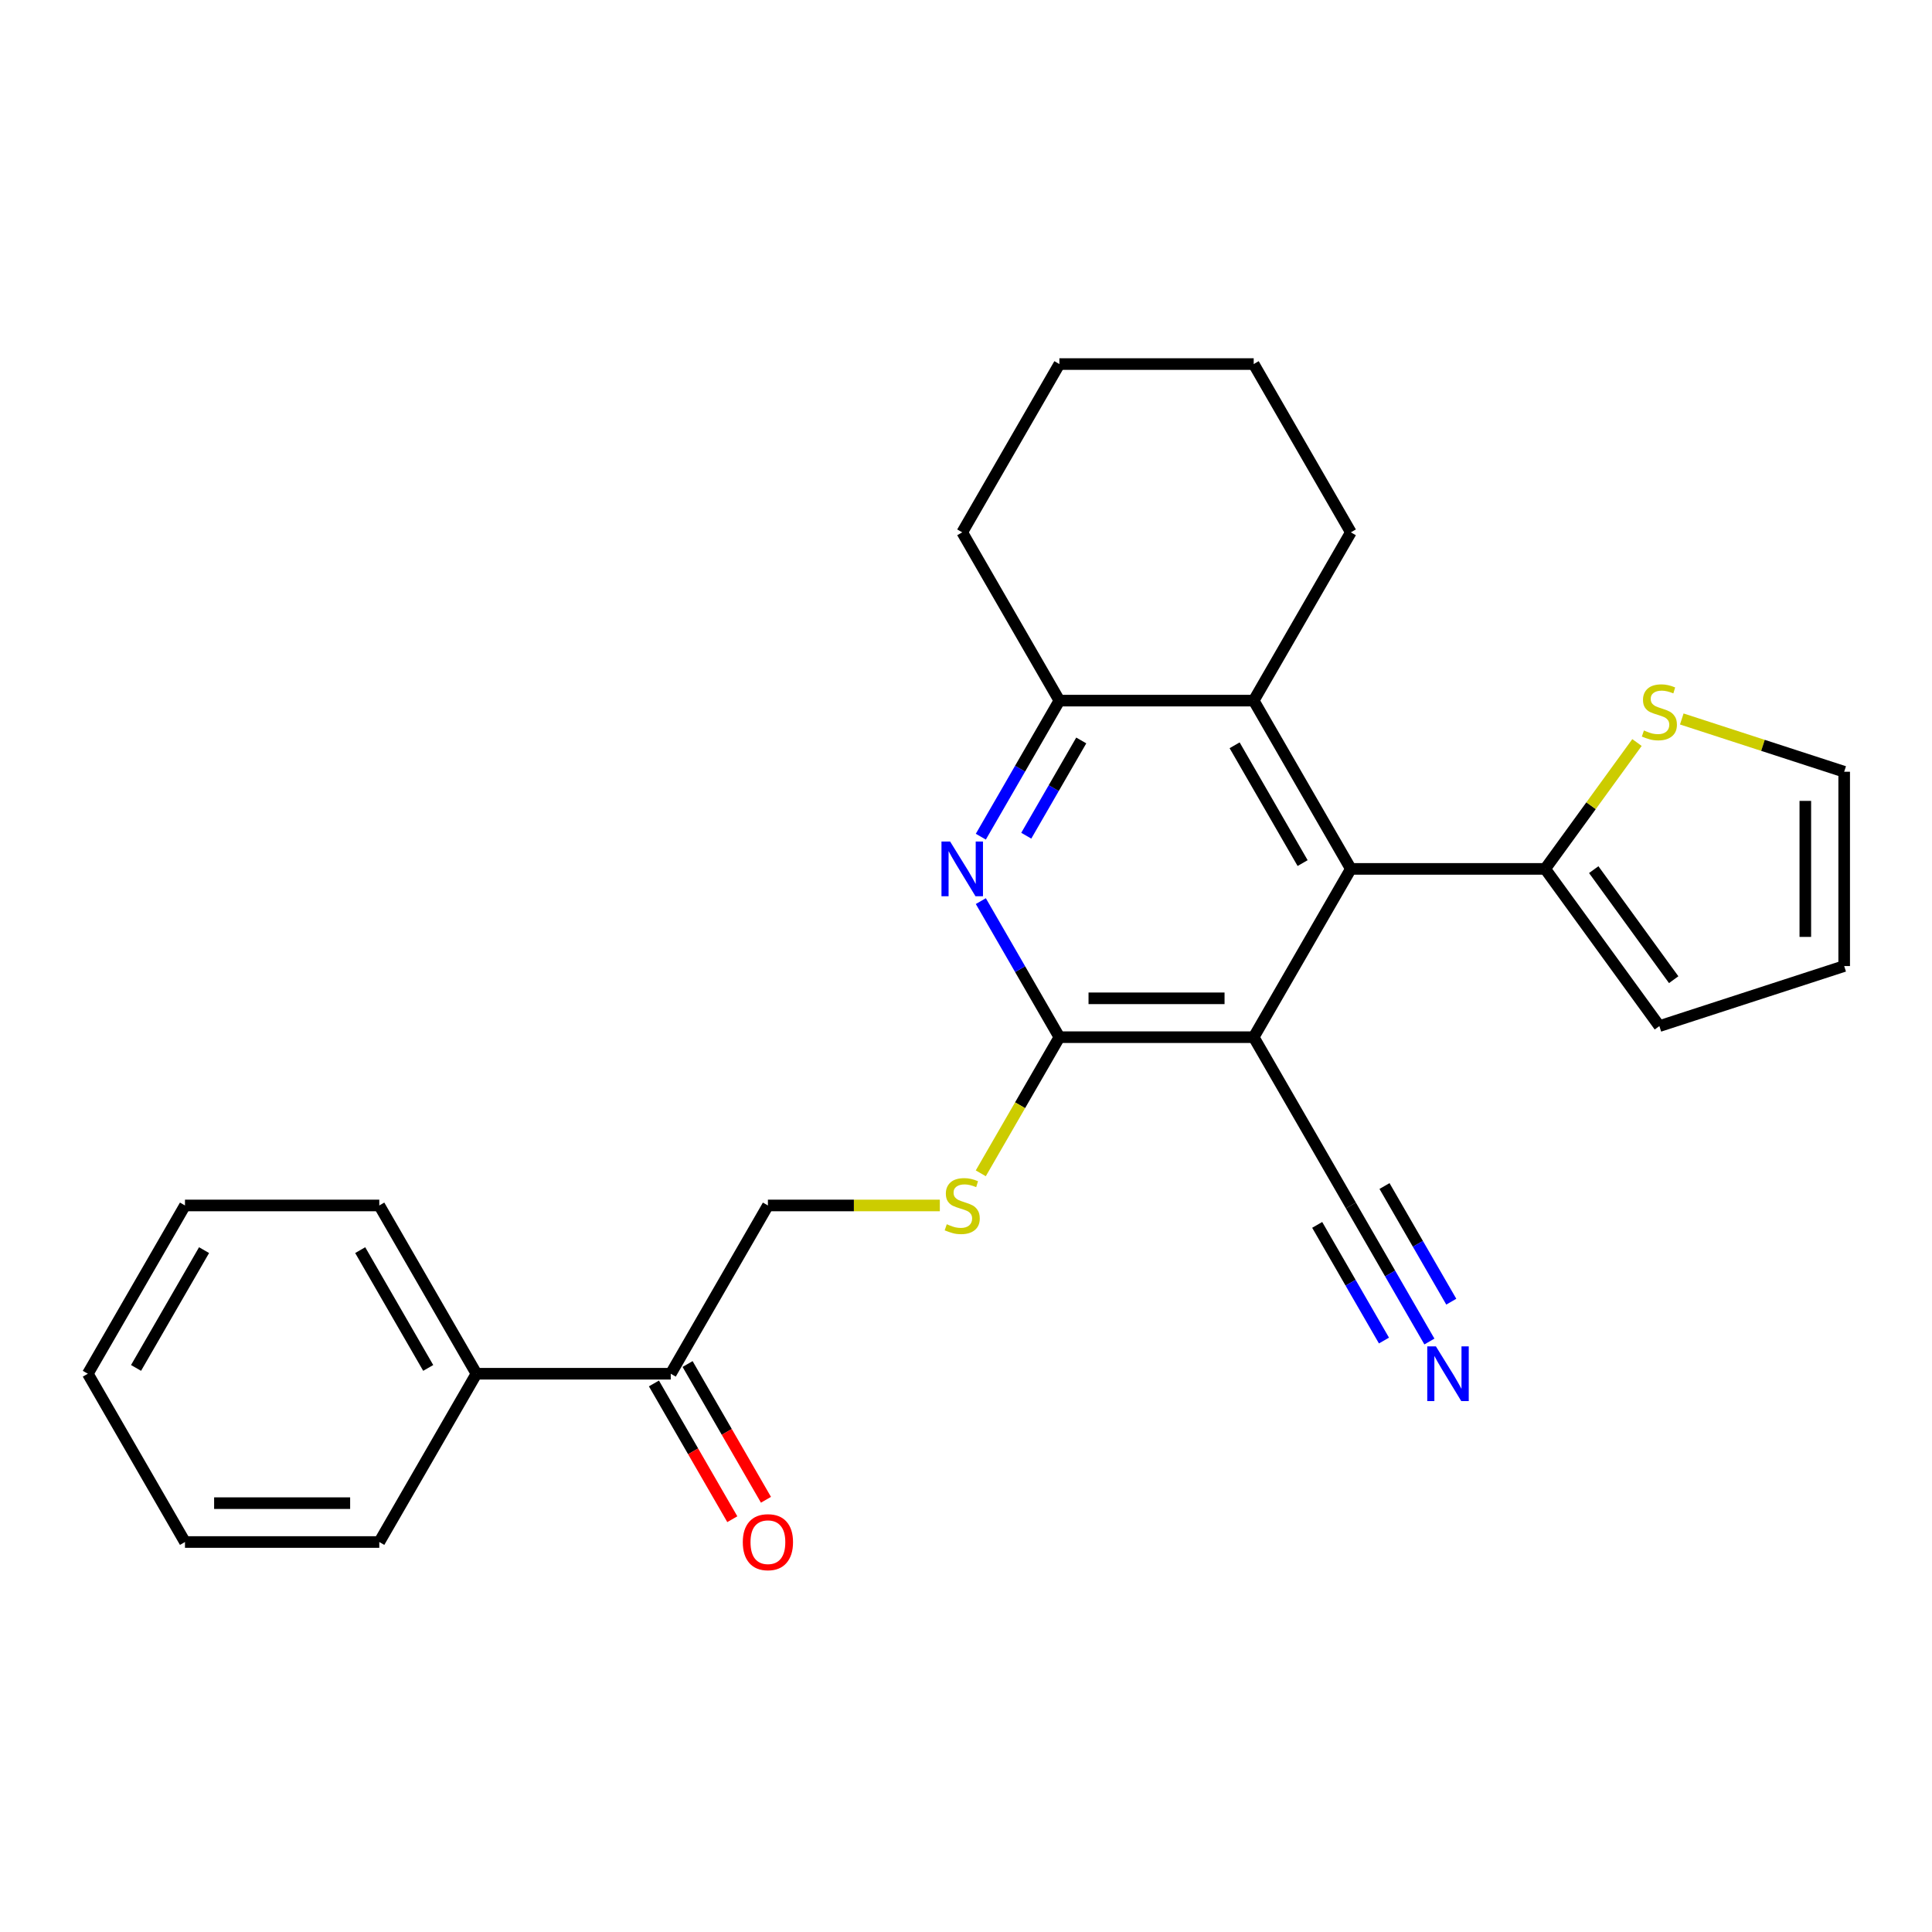 <?xml version='1.0' encoding='iso-8859-1'?>
<svg version='1.1' baseProfile='full'
              xmlns='http://www.w3.org/2000/svg'
                      xmlns:rdkit='http://www.rdkit.org/xml'
                      xmlns:xlink='http://www.w3.org/1999/xlink'
                  xml:space='preserve'
width='1000px' height='1000px' viewBox='0 0 1000 1000'>
<!-- END OF HEADER -->
<rect style='opacity:1.0;fill:#FFFFFF;stroke:none' width='1000' height='1000' x='0' y='0'> </rect>
<path class='bond-0' d='M 648.911,536.842 L 548.335,536.842' style='fill:none;fill-rule:evenodd;stroke:#000000;stroke-width:6px;stroke-linecap:butt;stroke-linejoin:miter;stroke-opacity:1' />
<path class='bond-0' d='M 633.824,516.726 L 563.421,516.726' style='fill:none;fill-rule:evenodd;stroke:#000000;stroke-width:6px;stroke-linecap:butt;stroke-linejoin:miter;stroke-opacity:1' />
<path class='bond-1' d='M 648.911,536.842 L 699.199,449.74' style='fill:none;fill-rule:evenodd;stroke:#000000;stroke-width:6px;stroke-linecap:butt;stroke-linejoin:miter;stroke-opacity:1' />
<path class='bond-6' d='M 648.911,536.842 L 699.199,623.943' style='fill:none;fill-rule:evenodd;stroke:#000000;stroke-width:6px;stroke-linecap:butt;stroke-linejoin:miter;stroke-opacity:1' />
<path class='bond-2' d='M 548.335,536.842 L 528.004,501.628' style='fill:none;fill-rule:evenodd;stroke:#000000;stroke-width:6px;stroke-linecap:butt;stroke-linejoin:miter;stroke-opacity:1' />
<path class='bond-2' d='M 528.004,501.628 L 507.674,466.415' style='fill:none;fill-rule:evenodd;stroke:#0000FF;stroke-width:6px;stroke-linecap:butt;stroke-linejoin:miter;stroke-opacity:1' />
<path class='bond-8' d='M 548.335,536.842 L 527.993,572.075' style='fill:none;fill-rule:evenodd;stroke:#000000;stroke-width:6px;stroke-linecap:butt;stroke-linejoin:miter;stroke-opacity:1' />
<path class='bond-8' d='M 527.993,572.075 L 507.651,607.309' style='fill:none;fill-rule:evenodd;stroke:#CCCC00;stroke-width:6px;stroke-linecap:butt;stroke-linejoin:miter;stroke-opacity:1' />
<path class='bond-3' d='M 699.199,449.74 L 648.911,362.639' style='fill:none;fill-rule:evenodd;stroke:#000000;stroke-width:6px;stroke-linecap:butt;stroke-linejoin:miter;stroke-opacity:1' />
<path class='bond-3' d='M 674.235,446.733 L 639.034,385.762' style='fill:none;fill-rule:evenodd;stroke:#000000;stroke-width:6px;stroke-linecap:butt;stroke-linejoin:miter;stroke-opacity:1' />
<path class='bond-5' d='M 699.199,449.74 L 799.775,449.74' style='fill:none;fill-rule:evenodd;stroke:#000000;stroke-width:6px;stroke-linecap:butt;stroke-linejoin:miter;stroke-opacity:1' />
<path class='bond-26' d='M 507.674,433.066 L 528.004,397.852' style='fill:none;fill-rule:evenodd;stroke:#0000FF;stroke-width:6px;stroke-linecap:butt;stroke-linejoin:miter;stroke-opacity:1' />
<path class='bond-26' d='M 528.004,397.852 L 548.335,362.639' style='fill:none;fill-rule:evenodd;stroke:#000000;stroke-width:6px;stroke-linecap:butt;stroke-linejoin:miter;stroke-opacity:1' />
<path class='bond-26' d='M 531.193,432.559 L 545.425,407.91' style='fill:none;fill-rule:evenodd;stroke:#0000FF;stroke-width:6px;stroke-linecap:butt;stroke-linejoin:miter;stroke-opacity:1' />
<path class='bond-26' d='M 545.425,407.91 L 559.656,383.26' style='fill:none;fill-rule:evenodd;stroke:#000000;stroke-width:6px;stroke-linecap:butt;stroke-linejoin:miter;stroke-opacity:1' />
<path class='bond-4' d='M 648.911,362.639 L 548.335,362.639' style='fill:none;fill-rule:evenodd;stroke:#000000;stroke-width:6px;stroke-linecap:butt;stroke-linejoin:miter;stroke-opacity:1' />
<path class='bond-17' d='M 648.911,362.639 L 699.199,275.537' style='fill:none;fill-rule:evenodd;stroke:#000000;stroke-width:6px;stroke-linecap:butt;stroke-linejoin:miter;stroke-opacity:1' />
<path class='bond-18' d='M 548.335,362.639 L 498.047,275.537' style='fill:none;fill-rule:evenodd;stroke:#000000;stroke-width:6px;stroke-linecap:butt;stroke-linejoin:miter;stroke-opacity:1' />
<path class='bond-9' d='M 799.775,449.74 L 823.536,417.036' style='fill:none;fill-rule:evenodd;stroke:#000000;stroke-width:6px;stroke-linecap:butt;stroke-linejoin:miter;stroke-opacity:1' />
<path class='bond-9' d='M 823.536,417.036 L 847.298,384.331' style='fill:none;fill-rule:evenodd;stroke:#CCCC00;stroke-width:6px;stroke-linecap:butt;stroke-linejoin:miter;stroke-opacity:1' />
<path class='bond-11' d='M 799.775,449.74 L 858.892,531.108' style='fill:none;fill-rule:evenodd;stroke:#000000;stroke-width:6px;stroke-linecap:butt;stroke-linejoin:miter;stroke-opacity:1' />
<path class='bond-11' d='M 824.916,450.122 L 866.298,507.079' style='fill:none;fill-rule:evenodd;stroke:#000000;stroke-width:6px;stroke-linecap:butt;stroke-linejoin:miter;stroke-opacity:1' />
<path class='bond-7' d='M 699.199,623.943 L 719.529,659.157' style='fill:none;fill-rule:evenodd;stroke:#000000;stroke-width:6px;stroke-linecap:butt;stroke-linejoin:miter;stroke-opacity:1' />
<path class='bond-7' d='M 719.529,659.157 L 739.86,694.37' style='fill:none;fill-rule:evenodd;stroke:#0000FF;stroke-width:6px;stroke-linecap:butt;stroke-linejoin:miter;stroke-opacity:1' />
<path class='bond-7' d='M 681.779,634.001 L 699.059,663.932' style='fill:none;fill-rule:evenodd;stroke:#000000;stroke-width:6px;stroke-linecap:butt;stroke-linejoin:miter;stroke-opacity:1' />
<path class='bond-7' d='M 699.059,663.932 L 716.34,693.864' style='fill:none;fill-rule:evenodd;stroke:#0000FF;stroke-width:6px;stroke-linecap:butt;stroke-linejoin:miter;stroke-opacity:1' />
<path class='bond-7' d='M 716.619,613.885 L 733.9,643.817' style='fill:none;fill-rule:evenodd;stroke:#000000;stroke-width:6px;stroke-linecap:butt;stroke-linejoin:miter;stroke-opacity:1' />
<path class='bond-7' d='M 733.9,643.817 L 751.181,673.748' style='fill:none;fill-rule:evenodd;stroke:#0000FF;stroke-width:6px;stroke-linecap:butt;stroke-linejoin:miter;stroke-opacity:1' />
<path class='bond-12' d='M 486.452,623.943 L 441.962,623.943' style='fill:none;fill-rule:evenodd;stroke:#CCCC00;stroke-width:6px;stroke-linecap:butt;stroke-linejoin:miter;stroke-opacity:1' />
<path class='bond-12' d='M 441.962,623.943 L 397.471,623.943' style='fill:none;fill-rule:evenodd;stroke:#000000;stroke-width:6px;stroke-linecap:butt;stroke-linejoin:miter;stroke-opacity:1' />
<path class='bond-13' d='M 870.486,372.14 L 912.516,385.796' style='fill:none;fill-rule:evenodd;stroke:#CCCC00;stroke-width:6px;stroke-linecap:butt;stroke-linejoin:miter;stroke-opacity:1' />
<path class='bond-13' d='M 912.516,385.796 L 954.545,399.452' style='fill:none;fill-rule:evenodd;stroke:#000000;stroke-width:6px;stroke-linecap:butt;stroke-linejoin:miter;stroke-opacity:1' />
<path class='bond-10' d='M 347.183,711.044 L 397.471,623.943' style='fill:none;fill-rule:evenodd;stroke:#000000;stroke-width:6px;stroke-linecap:butt;stroke-linejoin:miter;stroke-opacity:1' />
<path class='bond-15' d='M 338.473,716.073 L 358.757,751.207' style='fill:none;fill-rule:evenodd;stroke:#000000;stroke-width:6px;stroke-linecap:butt;stroke-linejoin:miter;stroke-opacity:1' />
<path class='bond-15' d='M 358.757,751.207 L 379.041,786.34' style='fill:none;fill-rule:evenodd;stroke:#FF0000;stroke-width:6px;stroke-linecap:butt;stroke-linejoin:miter;stroke-opacity:1' />
<path class='bond-15' d='M 355.893,706.016 L 376.177,741.149' style='fill:none;fill-rule:evenodd;stroke:#000000;stroke-width:6px;stroke-linecap:butt;stroke-linejoin:miter;stroke-opacity:1' />
<path class='bond-15' d='M 376.177,741.149 L 396.461,776.283' style='fill:none;fill-rule:evenodd;stroke:#FF0000;stroke-width:6px;stroke-linecap:butt;stroke-linejoin:miter;stroke-opacity:1' />
<path class='bond-16' d='M 347.183,711.044 L 246.607,711.044' style='fill:none;fill-rule:evenodd;stroke:#000000;stroke-width:6px;stroke-linecap:butt;stroke-linejoin:miter;stroke-opacity:1' />
<path class='bond-14' d='M 858.892,531.108 L 954.545,500.028' style='fill:none;fill-rule:evenodd;stroke:#000000;stroke-width:6px;stroke-linecap:butt;stroke-linejoin:miter;stroke-opacity:1' />
<path class='bond-27' d='M 954.545,399.452 L 954.545,500.028' style='fill:none;fill-rule:evenodd;stroke:#000000;stroke-width:6px;stroke-linecap:butt;stroke-linejoin:miter;stroke-opacity:1' />
<path class='bond-27' d='M 934.43,414.539 L 934.43,484.942' style='fill:none;fill-rule:evenodd;stroke:#000000;stroke-width:6px;stroke-linecap:butt;stroke-linejoin:miter;stroke-opacity:1' />
<path class='bond-19' d='M 246.607,711.044 L 196.319,623.943' style='fill:none;fill-rule:evenodd;stroke:#000000;stroke-width:6px;stroke-linecap:butt;stroke-linejoin:miter;stroke-opacity:1' />
<path class='bond-19' d='M 221.643,708.037 L 186.442,647.066' style='fill:none;fill-rule:evenodd;stroke:#000000;stroke-width:6px;stroke-linecap:butt;stroke-linejoin:miter;stroke-opacity:1' />
<path class='bond-20' d='M 246.607,711.044 L 196.319,798.146' style='fill:none;fill-rule:evenodd;stroke:#000000;stroke-width:6px;stroke-linecap:butt;stroke-linejoin:miter;stroke-opacity:1' />
<path class='bond-21' d='M 699.199,275.537 L 648.911,188.436' style='fill:none;fill-rule:evenodd;stroke:#000000;stroke-width:6px;stroke-linecap:butt;stroke-linejoin:miter;stroke-opacity:1' />
<path class='bond-28' d='M 498.047,275.537 L 548.335,188.436' style='fill:none;fill-rule:evenodd;stroke:#000000;stroke-width:6px;stroke-linecap:butt;stroke-linejoin:miter;stroke-opacity:1' />
<path class='bond-24' d='M 196.319,623.943 L 95.743,623.943' style='fill:none;fill-rule:evenodd;stroke:#000000;stroke-width:6px;stroke-linecap:butt;stroke-linejoin:miter;stroke-opacity:1' />
<path class='bond-23' d='M 196.319,798.146 L 95.743,798.146' style='fill:none;fill-rule:evenodd;stroke:#000000;stroke-width:6px;stroke-linecap:butt;stroke-linejoin:miter;stroke-opacity:1' />
<path class='bond-23' d='M 181.232,778.031 L 110.829,778.031' style='fill:none;fill-rule:evenodd;stroke:#000000;stroke-width:6px;stroke-linecap:butt;stroke-linejoin:miter;stroke-opacity:1' />
<path class='bond-22' d='M 648.911,188.436 L 548.335,188.436' style='fill:none;fill-rule:evenodd;stroke:#000000;stroke-width:6px;stroke-linecap:butt;stroke-linejoin:miter;stroke-opacity:1' />
<path class='bond-25' d='M 95.743,798.146 L 45.455,711.044' style='fill:none;fill-rule:evenodd;stroke:#000000;stroke-width:6px;stroke-linecap:butt;stroke-linejoin:miter;stroke-opacity:1' />
<path class='bond-29' d='M 95.743,623.943 L 45.455,711.044' style='fill:none;fill-rule:evenodd;stroke:#000000;stroke-width:6px;stroke-linecap:butt;stroke-linejoin:miter;stroke-opacity:1' />
<path class='bond-29' d='M 105.62,647.066 L 70.418,708.037' style='fill:none;fill-rule:evenodd;stroke:#000000;stroke-width:6px;stroke-linecap:butt;stroke-linejoin:miter;stroke-opacity:1' />
<path  class='atom-3' d='M 491.787 435.58
L 501.067 450.58
Q 501.987 452.06, 503.467 454.74
Q 504.947 457.42, 505.027 457.58
L 505.027 435.58
L 508.787 435.58
L 508.787 463.9
L 504.907 463.9
L 494.947 447.5
Q 493.787 445.58, 492.547 443.38
Q 491.347 441.18, 490.987 440.5
L 490.987 463.9
L 487.307 463.9
L 487.307 435.58
L 491.787 435.58
' fill='#0000FF'/>
<path  class='atom-8' d='M 743.227 696.884
L 752.507 711.884
Q 753.427 713.364, 754.907 716.044
Q 756.387 718.724, 756.467 718.884
L 756.467 696.884
L 760.227 696.884
L 760.227 725.204
L 756.347 725.204
L 746.387 708.804
Q 745.227 706.884, 743.987 704.684
Q 742.787 702.484, 742.427 701.804
L 742.427 725.204
L 738.747 725.204
L 738.747 696.884
L 743.227 696.884
' fill='#0000FF'/>
<path  class='atom-9' d='M 490.047 633.663
Q 490.367 633.783, 491.687 634.343
Q 493.007 634.903, 494.447 635.263
Q 495.927 635.583, 497.367 635.583
Q 500.047 635.583, 501.607 634.303
Q 503.167 632.983, 503.167 630.703
Q 503.167 629.143, 502.367 628.183
Q 501.607 627.223, 500.407 626.703
Q 499.207 626.183, 497.207 625.583
Q 494.687 624.823, 493.167 624.103
Q 491.687 623.383, 490.607 621.863
Q 489.567 620.343, 489.567 617.783
Q 489.567 614.223, 491.967 612.023
Q 494.407 609.823, 499.207 609.823
Q 502.487 609.823, 506.207 611.383
L 505.287 614.463
Q 501.887 613.063, 499.327 613.063
Q 496.567 613.063, 495.047 614.223
Q 493.527 615.343, 493.567 617.303
Q 493.567 618.823, 494.327 619.743
Q 495.127 620.663, 496.247 621.183
Q 497.407 621.703, 499.327 622.303
Q 501.887 623.103, 503.407 623.903
Q 504.927 624.703, 506.007 626.343
Q 507.127 627.943, 507.127 630.703
Q 507.127 634.623, 504.487 636.743
Q 501.887 638.823, 497.527 638.823
Q 495.007 638.823, 493.087 638.263
Q 491.207 637.743, 488.967 636.823
L 490.047 633.663
' fill='#CCCC00'/>
<path  class='atom-10' d='M 850.892 378.092
Q 851.212 378.212, 852.532 378.772
Q 853.852 379.332, 855.292 379.692
Q 856.772 380.012, 858.212 380.012
Q 860.892 380.012, 862.452 378.732
Q 864.012 377.412, 864.012 375.132
Q 864.012 373.572, 863.212 372.612
Q 862.452 371.652, 861.252 371.132
Q 860.052 370.612, 858.052 370.012
Q 855.532 369.252, 854.012 368.532
Q 852.532 367.812, 851.452 366.292
Q 850.412 364.772, 850.412 362.212
Q 850.412 358.652, 852.812 356.452
Q 855.252 354.252, 860.052 354.252
Q 863.332 354.252, 867.052 355.812
L 866.132 358.892
Q 862.732 357.492, 860.172 357.492
Q 857.412 357.492, 855.892 358.652
Q 854.372 359.772, 854.412 361.732
Q 854.412 363.252, 855.172 364.172
Q 855.972 365.092, 857.092 365.612
Q 858.252 366.132, 860.172 366.732
Q 862.732 367.532, 864.252 368.332
Q 865.772 369.132, 866.852 370.772
Q 867.972 372.372, 867.972 375.132
Q 867.972 379.052, 865.332 381.172
Q 862.732 383.252, 858.372 383.252
Q 855.852 383.252, 853.932 382.692
Q 852.052 382.172, 849.812 381.252
L 850.892 378.092
' fill='#CCCC00'/>
<path  class='atom-16' d='M 384.471 798.226
Q 384.471 791.426, 387.831 787.626
Q 391.191 783.826, 397.471 783.826
Q 403.751 783.826, 407.111 787.626
Q 410.471 791.426, 410.471 798.226
Q 410.471 805.106, 407.071 809.026
Q 403.671 812.906, 397.471 812.906
Q 391.231 812.906, 387.831 809.026
Q 384.471 805.146, 384.471 798.226
M 397.471 809.706
Q 401.791 809.706, 404.111 806.826
Q 406.471 803.906, 406.471 798.226
Q 406.471 792.666, 404.111 789.866
Q 401.791 787.026, 397.471 787.026
Q 393.151 787.026, 390.791 789.826
Q 388.471 792.626, 388.471 798.226
Q 388.471 803.946, 390.791 806.826
Q 393.151 809.706, 397.471 809.706
' fill='#FF0000'/>
</svg>
